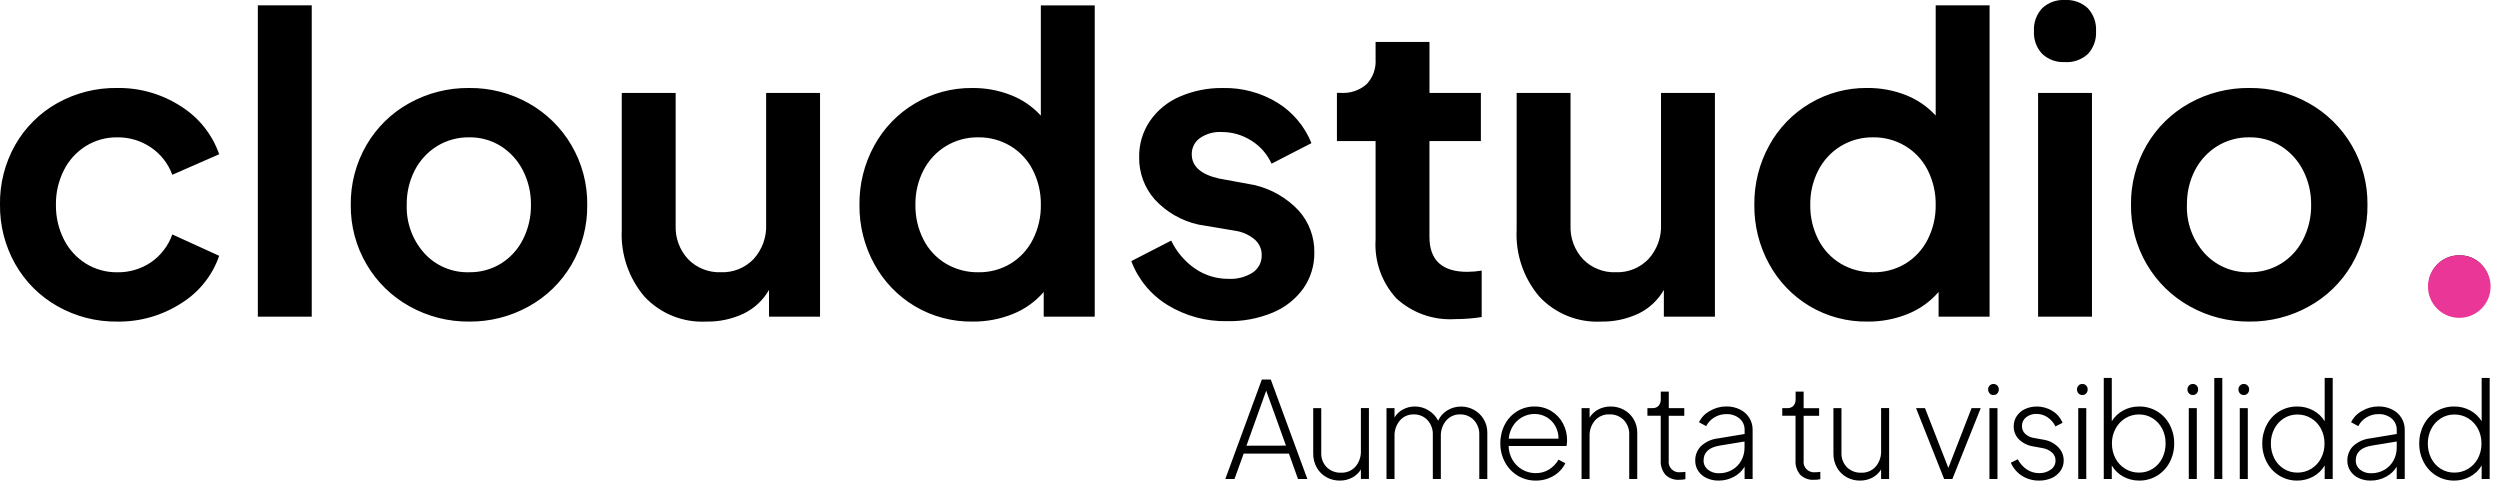 <svg xmlns="http://www.w3.org/2000/svg" width="218" height="42" viewBox="0 0 218 42" fill="none"><path d="M10.22 28.042C8.392 28.064 6.591 27.6 5.002 26.697C3.465 25.829 2.194 24.558 1.326 23.021C0.433 21.435 -0.025 19.641 -0.001 17.821C-0.026 16.006 0.432 14.218 1.326 12.639C2.192 11.116 3.456 9.857 4.984 8.999C6.582 8.103 8.388 7.645 10.22 7.672C12.191 7.642 14.125 8.199 15.778 9.272C17.332 10.245 18.508 11.719 19.113 13.45L15.025 15.24C14.669 14.269 14.016 13.435 13.16 12.855C12.293 12.267 11.267 11.96 10.22 11.976C9.259 11.964 8.314 12.225 7.495 12.729C6.675 13.239 6.011 13.966 5.577 14.829C5.101 15.767 4.861 16.807 4.877 17.859C4.861 18.911 5.101 19.951 5.577 20.889C6.011 21.752 6.675 22.479 7.495 22.989C8.314 23.493 9.259 23.754 10.22 23.742C11.273 23.763 12.307 23.456 13.178 22.863C14.033 22.27 14.679 21.423 15.025 20.442L19.113 22.307C18.52 24.03 17.347 25.493 15.796 26.449C14.135 27.518 12.195 28.073 10.22 28.042ZM22.484 0.466H27.184V27.612H22.484V0.466ZM40.916 28.042C39.097 28.06 37.304 27.602 35.716 26.715C34.162 25.854 32.867 24.591 31.968 23.058C31.042 21.483 30.564 19.685 30.587 17.858C30.564 16.033 31.035 14.237 31.95 12.658C32.839 11.123 34.128 9.859 35.679 9C37.279 8.11 39.084 7.652 40.915 7.673C42.729 7.654 44.516 8.111 46.097 9C47.644 9.866 48.931 11.129 49.826 12.658C50.752 14.233 51.23 16.031 51.207 17.858C51.233 19.697 50.755 21.507 49.826 23.094C48.93 24.625 47.635 25.883 46.079 26.734C44.499 27.607 42.721 28.057 40.916 28.042ZM35.468 17.858C35.413 19.407 35.959 20.916 36.992 22.072C37.486 22.618 38.094 23.05 38.772 23.338C39.45 23.626 40.183 23.763 40.919 23.739C41.892 23.754 42.849 23.493 43.68 22.986C44.5 22.476 45.164 21.749 45.598 20.886C46.074 19.948 46.315 18.908 46.298 17.856C46.312 16.816 46.072 15.788 45.598 14.862C45.161 13.997 44.498 13.266 43.68 12.746C42.853 12.228 41.895 11.96 40.919 11.975C39.926 11.959 38.95 12.226 38.104 12.746C37.281 13.258 36.612 13.984 36.168 14.846C35.691 15.777 35.45 16.812 35.468 17.858ZM61.568 28.042C60.566 28.092 59.566 27.922 58.636 27.544C57.707 27.166 56.872 26.59 56.189 25.855C54.818 24.239 54.113 22.162 54.217 20.046V8.104H58.917V19.651C58.894 20.192 58.978 20.732 59.166 21.24C59.354 21.748 59.641 22.213 60.011 22.609C60.381 22.986 60.826 23.281 61.317 23.475C61.808 23.67 62.334 23.76 62.862 23.739C63.391 23.759 63.919 23.668 64.41 23.47C64.902 23.272 65.346 22.972 65.713 22.591C66.467 21.76 66.861 20.664 66.807 19.543V8.104H71.507V27.612H67.058V25.28C66.548 26.174 65.779 26.893 64.853 27.342C63.827 27.827 62.703 28.066 61.568 28.042ZM84.805 28.042C83.034 28.067 81.291 27.602 79.768 26.698C78.283 25.811 77.063 24.541 76.236 23.022C75.368 21.441 74.924 19.662 74.945 17.858C74.924 16.054 75.368 14.275 76.236 12.694C77.067 11.171 78.293 9.901 79.786 9.018C81.292 8.122 83.016 7.657 84.768 7.674C85.934 7.66 87.091 7.873 88.175 8.302C89.161 8.69 90.045 9.298 90.761 10.08V0.47H95.461V27.616H91.012V25.46C90.282 26.306 89.36 26.965 88.322 27.38C87.206 27.829 86.011 28.055 84.808 28.042H84.805ZM79.824 17.858C79.808 18.91 80.048 19.95 80.524 20.888C80.965 21.758 81.642 22.486 82.478 22.988C83.335 23.495 84.315 23.756 85.311 23.741C86.301 23.758 87.276 23.497 88.126 22.988C88.954 22.482 89.625 21.755 90.062 20.888C90.538 19.95 90.779 18.91 90.762 17.858C90.779 16.806 90.538 15.766 90.062 14.828C89.622 13.958 88.944 13.23 88.108 12.728C87.262 12.223 86.293 11.963 85.308 11.975C84.31 11.96 83.328 12.227 82.475 12.746C81.641 13.257 80.965 13.99 80.521 14.862C80.048 15.789 79.809 16.817 79.824 17.858ZM107.006 28.006C105.181 28.043 103.383 27.557 101.824 26.606C100.366 25.718 99.249 24.367 98.65 22.769L102.128 20.98C102.6 21.969 103.325 22.816 104.228 23.436C105.079 24.015 106.086 24.322 107.115 24.315C107.867 24.358 108.614 24.163 109.249 23.759C109.495 23.59 109.695 23.362 109.83 23.096C109.964 22.829 110.03 22.533 110.02 22.235C110.024 21.971 109.968 21.71 109.856 21.471C109.744 21.231 109.58 21.021 109.375 20.854C108.891 20.459 108.308 20.205 107.69 20.119L104.498 19.581C103.028 19.256 101.695 18.486 100.679 17.376C99.791 16.36 99.312 15.05 99.334 13.7C99.317 12.583 99.643 11.489 100.266 10.562C100.914 9.62 101.815 8.88 102.866 8.428C104.059 7.91 105.349 7.653 106.649 7.675C108.316 7.641 109.957 8.082 111.382 8.948C112.727 9.776 113.77 11.014 114.358 12.48L110.88 14.273C110.505 13.445 109.894 12.746 109.123 12.265C108.342 11.765 107.432 11.504 106.505 11.512C105.835 11.476 105.172 11.666 104.622 12.05C104.401 12.209 104.221 12.42 104.099 12.664C103.978 12.908 103.917 13.177 103.922 13.45C103.922 14.502 104.711 15.207 106.289 15.566L109.409 16.14C110.879 16.488 112.213 17.261 113.246 18.363C114.146 19.367 114.633 20.673 114.609 22.021C114.627 23.135 114.295 24.226 113.659 25.141C112.984 26.083 112.058 26.816 110.987 27.257C109.726 27.78 108.371 28.035 107.006 28.006ZM126.872 27.827C125.942 27.885 125.01 27.755 124.132 27.444C123.254 27.132 122.448 26.647 121.762 26.016C121.131 25.33 120.646 24.524 120.334 23.646C120.023 22.768 119.893 21.836 119.951 20.906V12.3H116.58V8.1H116.939C117.75 8.151 118.549 7.88 119.162 7.347C119.438 7.057 119.651 6.713 119.787 6.337C119.923 5.96 119.979 5.559 119.951 5.16V3.654H124.651V8.101H129.133V12.301H124.648V20.656C124.648 22.688 125.748 23.704 127.948 23.704C128.369 23.701 128.788 23.665 129.203 23.596V27.648C128.431 27.768 127.65 27.828 126.868 27.827H126.872ZM139.602 28.042C138.6 28.092 137.6 27.922 136.67 27.544C135.741 27.166 134.906 26.59 134.223 25.855C132.852 24.239 132.147 22.162 132.251 20.046V8.104H136.951V19.651C136.928 20.192 137.012 20.732 137.2 21.24C137.388 21.748 137.675 22.213 138.045 22.609C138.415 22.986 138.86 23.281 139.351 23.475C139.842 23.67 140.368 23.76 140.896 23.739C141.425 23.759 141.953 23.667 142.444 23.47C142.936 23.272 143.379 22.972 143.747 22.591C144.501 21.76 144.895 20.664 144.841 19.543V8.104H149.541V27.612H145.088V25.28C144.578 26.174 143.809 26.893 142.883 27.342C141.858 27.826 140.735 28.066 139.602 28.042ZM162.839 28.042C161.068 28.067 159.324 27.602 157.801 26.697C156.316 25.81 155.096 24.54 154.269 23.021C153.401 21.439 152.957 19.661 152.978 17.857C152.957 16.053 153.401 14.274 154.269 12.693C155.099 11.17 156.326 9.9 157.819 9.017C159.326 8.12 161.05 7.655 162.803 7.672C163.969 7.658 165.126 7.871 166.21 8.3C167.194 8.688 168.077 9.295 168.792 10.075V0.465H173.492V27.611H169.045V25.46C168.315 26.305 167.393 26.963 166.356 27.378C165.239 27.829 164.044 28.054 162.839 28.042ZM157.854 17.858C157.838 18.91 158.078 19.95 158.554 20.888C158.994 21.758 159.672 22.486 160.508 22.988C161.365 23.495 162.345 23.756 163.341 23.741C164.331 23.758 165.306 23.497 166.156 22.988C166.984 22.482 167.655 21.755 168.092 20.888C168.568 19.95 168.809 18.91 168.792 17.858C168.809 16.806 168.568 15.766 168.092 14.828C167.652 13.958 166.974 13.23 166.138 12.728C165.292 12.223 164.323 11.963 163.338 11.975C162.34 11.96 161.358 12.227 160.505 12.746C159.671 13.257 158.995 13.99 158.551 14.862C158.078 15.789 157.839 16.817 157.854 17.858ZM177.72 8.104H182.42V27.612H177.72V8.104ZM177.361 2.725C177.339 2.359 177.391 1.993 177.514 1.648C177.637 1.303 177.829 0.986 178.078 0.717C178.341 0.47 178.652 0.279 178.991 0.156C179.329 0.033 179.69 -0.02 180.05 -2.66116e-05C180.416 -0.022 180.782 0.03 181.127 0.153C181.472 0.276 181.789 0.468 182.058 0.717C182.307 0.986 182.499 1.303 182.622 1.648C182.745 1.993 182.797 2.359 182.775 2.725C182.795 3.084 182.744 3.443 182.624 3.782C182.504 4.12 182.317 4.431 182.075 4.697C181.804 4.949 181.485 5.142 181.136 5.266C180.788 5.389 180.418 5.44 180.049 5.414C179.689 5.434 179.328 5.381 178.99 5.258C178.651 5.134 178.34 4.944 178.077 4.697C177.831 4.434 177.64 4.123 177.517 3.784C177.394 3.445 177.342 3.085 177.362 2.725H177.361ZM196.151 28.042C194.332 28.06 192.539 27.602 190.951 26.715C189.397 25.853 188.103 24.59 187.204 23.057C186.278 21.482 185.8 19.684 185.823 17.857C185.8 16.032 186.271 14.236 187.186 12.657C188.075 11.122 189.364 9.858 190.915 8.999C192.515 8.109 194.32 7.651 196.151 7.672C197.965 7.653 199.752 8.11 201.333 8.999C202.879 9.865 204.167 11.127 205.062 12.657C205.988 14.232 206.466 16.03 206.443 17.857C206.469 19.696 205.991 21.506 205.062 23.093C204.166 24.623 202.871 25.882 201.315 26.733C199.736 27.606 197.958 28.057 196.153 28.042H196.151ZM190.7 17.858C190.645 19.407 191.191 20.916 192.224 22.072C192.719 22.618 193.326 23.05 194.004 23.338C194.682 23.626 195.415 23.763 196.151 23.739C197.124 23.754 198.081 23.493 198.912 22.986C199.733 22.476 200.397 21.749 200.831 20.886C201.307 19.948 201.548 18.908 201.531 17.856C201.545 16.816 201.305 15.788 200.831 14.862C200.393 13.997 199.73 13.266 198.912 12.746C198.085 12.228 197.126 11.96 196.151 11.975C195.158 11.959 194.182 12.226 193.336 12.746C192.513 13.258 191.844 13.984 191.4 14.846C190.923 15.777 190.683 16.812 190.702 17.858H190.7ZM214.475 27.612C214.119 27.622 213.766 27.558 213.436 27.425C213.106 27.293 212.806 27.094 212.556 26.841C212.303 26.591 212.104 26.292 211.972 25.962C211.839 25.632 211.776 25.278 211.785 24.923C211.778 24.573 211.843 24.226 211.976 23.902C212.108 23.578 212.306 23.285 212.556 23.04C212.806 22.787 213.106 22.588 213.436 22.456C213.766 22.323 214.119 22.259 214.475 22.269C214.821 22.26 215.165 22.323 215.486 22.452C215.806 22.582 216.097 22.776 216.34 23.022C216.589 23.27 216.784 23.567 216.913 23.894C217.043 24.221 217.104 24.571 217.093 24.922C217.103 25.274 217.043 25.625 216.917 25.954C216.791 26.284 216.601 26.585 216.358 26.84C216.117 27.094 215.824 27.294 215.5 27.427C215.176 27.56 214.827 27.623 214.477 27.612H214.475Z" fill="black"></path><path d="M110.031 33.097H110.813L114 41.766H113.185L112.394 39.556H108.448L107.648 41.767H106.848L110.031 33.097ZM112.138 38.858L110.413 34.066L108.69 38.866L112.138 38.858ZM116.828 41.907C116.423 41.911 116.024 41.81 115.67 41.616C115.317 41.422 115.024 41.134 114.826 40.784C114.611 40.403 114.503 39.971 114.513 39.533V35.587H115.213V39.474C115.201 39.708 115.238 39.942 115.321 40.162C115.404 40.381 115.532 40.581 115.696 40.748C115.86 40.906 116.055 41.029 116.268 41.109C116.481 41.19 116.708 41.228 116.936 41.219C117.172 41.229 117.408 41.187 117.626 41.095C117.845 41.004 118.04 40.865 118.199 40.689C118.525 40.301 118.693 39.804 118.67 39.298V35.585H119.37V41.765H118.67V40.939C118.485 41.24 118.221 41.486 117.908 41.649C117.575 41.824 117.203 41.912 116.828 41.907ZM120.902 35.587H121.602V36.402C121.78 36.106 122.036 35.864 122.341 35.702C122.661 35.53 123.019 35.442 123.383 35.446C123.802 35.444 124.214 35.561 124.57 35.784C124.927 36.001 125.216 36.313 125.408 36.684C125.576 36.309 125.855 35.995 126.208 35.784C126.566 35.563 126.98 35.448 127.401 35.452C127.798 35.45 128.188 35.55 128.536 35.743C128.885 35.934 129.177 36.215 129.38 36.558C129.591 36.914 129.7 37.321 129.694 37.734V41.766H128.994V37.925C129.005 37.688 128.968 37.45 128.886 37.227C128.804 37.004 128.679 36.799 128.517 36.625C128.364 36.466 128.179 36.34 127.975 36.256C127.77 36.171 127.551 36.131 127.33 36.136C127.1 36.129 126.872 36.172 126.661 36.264C126.451 36.355 126.263 36.493 126.113 36.666C125.789 37.049 125.621 37.539 125.642 38.039V41.766H124.942V37.925C124.953 37.688 124.917 37.451 124.836 37.228C124.755 37.005 124.631 36.8 124.471 36.625C124.317 36.465 124.132 36.338 123.926 36.254C123.721 36.17 123.5 36.13 123.278 36.136C123.049 36.129 122.821 36.173 122.612 36.266C122.402 36.358 122.216 36.497 122.068 36.671C121.748 37.055 121.581 37.544 121.602 38.044V41.766H120.902V35.587ZM133.913 41.907C133.362 41.913 132.82 41.766 132.348 41.482C131.879 41.199 131.495 40.795 131.237 40.312C130.962 39.805 130.822 39.236 130.83 38.659C130.821 38.088 130.955 37.524 131.22 37.018C131.466 36.544 131.835 36.146 132.29 35.866C132.746 35.586 133.273 35.441 133.809 35.447C134.327 35.438 134.838 35.577 135.281 35.847C135.705 36.108 136.053 36.478 136.288 36.918C136.529 37.367 136.653 37.869 136.649 38.379C136.649 38.551 136.633 38.722 136.602 38.891H131.551C131.559 39.324 131.679 39.747 131.9 40.119C132.106 40.469 132.401 40.758 132.755 40.957C133.108 41.156 133.507 41.26 133.913 41.257C134.321 41.264 134.722 41.156 135.071 40.943C135.414 40.728 135.699 40.432 135.903 40.082L136.497 40.396C136.273 40.853 135.919 41.234 135.479 41.49C135.006 41.772 134.463 41.916 133.913 41.907ZM135.903 38.252C135.907 37.867 135.811 37.488 135.624 37.152C135.446 36.831 135.184 36.563 134.867 36.378C134.545 36.191 134.179 36.095 133.808 36.099C133.435 36.097 133.068 36.192 132.743 36.373C132.413 36.555 132.135 36.817 131.934 37.135C131.721 37.472 131.593 37.855 131.562 38.252H135.903ZM137.913 35.587H138.613V36.413C138.798 36.112 139.061 35.866 139.375 35.703C139.707 35.53 140.077 35.442 140.452 35.447C140.856 35.443 141.255 35.544 141.61 35.738C141.959 35.929 142.251 36.21 142.454 36.553C142.665 36.909 142.774 37.316 142.768 37.729V41.766H142.068V37.925C142.08 37.685 142.044 37.446 141.961 37.221C141.878 36.996 141.75 36.79 141.585 36.616C141.422 36.455 141.228 36.329 141.015 36.246C140.801 36.163 140.573 36.125 140.345 36.133C140.108 36.123 139.872 36.165 139.654 36.257C139.436 36.348 139.24 36.487 139.082 36.663C138.757 37.047 138.589 37.539 138.611 38.042V41.766H137.911L137.913 35.587ZM146.421 41.837C146.202 41.852 145.983 41.821 145.778 41.745C145.572 41.67 145.385 41.553 145.228 41.401C144.93 41.046 144.782 40.589 144.815 40.127V36.251H143.655V35.588H144.097C144.194 35.594 144.292 35.579 144.383 35.545C144.474 35.51 144.557 35.457 144.627 35.388C144.763 35.228 144.832 35.022 144.819 34.812V34.149H145.519V35.592H146.869V36.255H145.513V40.131C145.49 40.271 145.501 40.413 145.544 40.548C145.586 40.683 145.659 40.806 145.758 40.908C145.856 41.009 145.976 41.087 146.11 41.133C146.243 41.18 146.385 41.196 146.526 41.178C146.674 41.181 146.822 41.169 146.968 41.143V41.783C146.79 41.824 146.607 41.842 146.425 41.837H146.421ZM149.843 41.907C149.487 41.911 149.135 41.836 148.813 41.686C148.518 41.552 148.266 41.338 148.086 41.069C147.909 40.8 147.818 40.483 147.824 40.161C147.816 39.7 147.989 39.255 148.307 38.921C148.72 38.532 149.249 38.288 149.814 38.228L152.13 37.844V37.495C152.136 37.306 152.099 37.118 152.022 36.945C151.946 36.772 151.832 36.618 151.688 36.495C151.364 36.229 150.954 36.092 150.536 36.111C150.169 36.107 149.808 36.206 149.494 36.396C149.188 36.577 148.939 36.841 148.778 37.158L148.15 36.82C148.353 36.405 148.681 36.063 149.087 35.842C149.524 35.579 150.025 35.441 150.536 35.442C150.946 35.435 151.353 35.525 151.723 35.704C152.057 35.865 152.339 36.117 152.538 36.431C152.734 36.749 152.835 37.117 152.829 37.49V41.766H152.129V40.695C151.909 41.064 151.592 41.365 151.213 41.566C150.795 41.797 150.324 41.914 149.847 41.907H149.843ZM148.551 40.138C148.547 40.294 148.578 40.449 148.644 40.59C148.71 40.731 148.807 40.856 148.929 40.953C149.201 41.169 149.541 41.281 149.889 41.267C150.297 41.275 150.699 41.171 151.053 40.967C151.386 40.773 151.66 40.491 151.844 40.152C152.03 39.809 152.126 39.425 152.123 39.035V38.5L149.993 38.849C149.034 39.002 148.555 39.432 148.555 40.138H148.551ZM158.176 41.838C157.957 41.853 157.738 41.822 157.533 41.746C157.327 41.671 157.14 41.554 156.983 41.402C156.685 41.047 156.537 40.59 156.57 40.128V36.252H155.413V35.589H155.855C155.952 35.595 156.05 35.58 156.141 35.546C156.232 35.511 156.315 35.458 156.385 35.389C156.521 35.229 156.59 35.023 156.577 34.813V34.15H157.277V35.593H158.627V36.256H157.277V40.132C157.254 40.272 157.265 40.414 157.308 40.549C157.35 40.684 157.423 40.807 157.522 40.909C157.62 41.01 157.74 41.087 157.874 41.134C158.007 41.181 158.149 41.197 158.29 41.179C158.438 41.181 158.586 41.17 158.732 41.144V41.784C158.551 41.825 158.365 41.843 158.18 41.837L158.176 41.838ZM162.191 41.908C161.786 41.912 161.387 41.812 161.033 41.617C160.68 41.423 160.387 41.135 160.189 40.785C159.974 40.404 159.866 39.972 159.875 39.534V35.588H160.575V39.475C160.563 39.709 160.6 39.943 160.683 40.163C160.766 40.382 160.894 40.581 161.058 40.749C161.222 40.907 161.417 41.03 161.63 41.111C161.843 41.191 162.07 41.229 162.298 41.22C162.534 41.23 162.77 41.188 162.988 41.096C163.207 41.005 163.402 40.866 163.561 40.69C163.887 40.302 164.055 39.806 164.032 39.299V35.586H164.732V41.766H164.032V40.94C163.847 41.242 163.583 41.487 163.27 41.65C162.938 41.823 162.569 41.911 162.196 41.907L162.191 41.908ZM167.079 35.588H167.859L169.896 40.802L171.921 35.588H172.721L170.249 41.766H169.527L167.079 35.588ZM173.479 35.588H174.179V41.768H173.479V35.588ZM173.363 33.959C173.361 33.897 173.373 33.835 173.396 33.777C173.419 33.718 173.453 33.666 173.497 33.621C173.539 33.576 173.59 33.54 173.648 33.516C173.705 33.492 173.767 33.48 173.829 33.481C173.89 33.48 173.951 33.491 174.009 33.514C174.066 33.537 174.117 33.571 174.161 33.615C174.205 33.66 174.24 33.714 174.263 33.773C174.286 33.832 174.297 33.895 174.295 33.958C174.298 34.087 174.253 34.212 174.167 34.307C174.124 34.353 174.071 34.39 174.013 34.414C173.955 34.438 173.892 34.45 173.829 34.447C173.767 34.448 173.705 34.437 173.648 34.413C173.59 34.388 173.539 34.352 173.497 34.307C173.453 34.26 173.42 34.205 173.398 34.145C173.376 34.085 173.366 34.022 173.369 33.958L173.363 33.959ZM177.813 41.907C177.287 41.916 176.769 41.773 176.323 41.494C175.889 41.219 175.548 40.82 175.345 40.348L175.95 40.048C176.133 40.407 176.405 40.714 176.741 40.938C177.054 41.147 177.423 41.259 177.8 41.258C178.168 41.271 178.53 41.163 178.83 40.95C178.958 40.863 179.063 40.746 179.135 40.609C179.207 40.472 179.244 40.319 179.243 40.164C179.246 40.03 179.22 39.897 179.165 39.774C179.111 39.651 179.03 39.542 178.929 39.454C178.707 39.262 178.437 39.133 178.149 39.082L177.195 38.907C176.737 38.819 176.318 38.591 175.995 38.255C175.732 37.961 175.589 37.578 175.595 37.184C175.589 36.861 175.683 36.544 175.863 36.276C176.044 36.01 176.296 35.798 176.59 35.665C176.909 35.519 177.257 35.446 177.608 35.45C178.093 35.445 178.57 35.58 178.981 35.84C179.375 36.08 179.681 36.441 179.854 36.87L179.237 37.184C179.08 36.861 178.841 36.585 178.544 36.384C178.26 36.193 177.926 36.091 177.584 36.093C177.253 36.08 176.928 36.186 176.67 36.393C176.557 36.483 176.466 36.597 176.404 36.727C176.343 36.857 176.312 37 176.315 37.144C176.31 37.272 176.334 37.4 176.383 37.518C176.432 37.637 176.506 37.743 176.6 37.831C176.795 38.012 177.038 38.133 177.3 38.18L178.336 38.366C178.793 38.466 179.21 38.704 179.529 39.047C179.805 39.351 179.957 39.748 179.954 40.158C179.957 40.48 179.859 40.794 179.675 41.058C179.48 41.333 179.215 41.55 178.907 41.686C178.562 41.838 178.189 41.913 177.813 41.907ZM181.223 35.587H181.923V41.767H181.223V35.587ZM181.113 33.958C181.111 33.896 181.123 33.834 181.146 33.776C181.169 33.718 181.203 33.665 181.247 33.62C181.289 33.575 181.34 33.539 181.398 33.515C181.455 33.49 181.517 33.479 181.579 33.48C181.64 33.478 181.701 33.49 181.759 33.513C181.816 33.536 181.867 33.57 181.911 33.614C181.955 33.659 181.99 33.713 182.013 33.772C182.036 33.831 182.047 33.894 182.045 33.957C182.048 34.086 182.003 34.211 181.917 34.306C181.874 34.352 181.821 34.389 181.763 34.413C181.705 34.437 181.642 34.449 181.579 34.446C181.517 34.447 181.455 34.436 181.398 34.411C181.34 34.387 181.289 34.351 181.247 34.306C181.202 34.26 181.168 34.205 181.145 34.145C181.122 34.086 181.111 34.022 181.113 33.958ZM186.548 41.907C186.059 41.912 185.577 41.792 185.148 41.558C184.732 41.334 184.386 41 184.148 40.592V41.766H183.448V32.956H184.148V36.727C184.394 36.333 184.739 36.01 185.148 35.79C185.577 35.558 186.059 35.44 186.548 35.447C187.092 35.441 187.628 35.586 188.096 35.866C188.56 36.144 188.939 36.545 189.19 37.024C189.459 37.531 189.596 38.097 189.59 38.671C189.596 39.245 189.459 39.811 189.19 40.318C188.938 40.798 188.559 41.201 188.096 41.482C187.628 41.766 187.091 41.913 186.544 41.907H186.548ZM184.162 38.671C184.154 39.123 184.26 39.57 184.47 39.971C184.666 40.345 184.959 40.659 185.32 40.879C185.681 41.1 186.096 41.215 186.52 41.211C186.941 41.217 187.355 41.102 187.713 40.879C188.067 40.656 188.353 40.34 188.54 39.966C188.743 39.563 188.846 39.117 188.84 38.666C188.847 38.219 188.744 37.778 188.54 37.38C188.349 37.008 188.062 36.694 187.708 36.472C187.354 36.251 186.944 36.135 186.527 36.14C186.103 36.136 185.688 36.251 185.327 36.472C184.966 36.692 184.673 37.006 184.477 37.38C184.263 37.777 184.154 38.221 184.158 38.672L184.162 38.671ZM190.862 35.587H191.562V41.767H190.862V35.587ZM190.746 33.958C190.744 33.896 190.756 33.834 190.779 33.776C190.802 33.718 190.836 33.665 190.88 33.62C190.922 33.575 190.973 33.539 191.031 33.515C191.088 33.49 191.15 33.479 191.212 33.48C191.273 33.478 191.334 33.49 191.392 33.513C191.449 33.536 191.5 33.57 191.544 33.614C191.588 33.659 191.623 33.713 191.646 33.772C191.669 33.831 191.68 33.894 191.678 33.957C191.681 34.086 191.636 34.211 191.55 34.306C191.507 34.352 191.454 34.389 191.396 34.413C191.338 34.437 191.275 34.449 191.212 34.446C191.15 34.447 191.088 34.436 191.031 34.411C190.973 34.387 190.922 34.351 190.88 34.306C190.835 34.26 190.801 34.205 190.777 34.146C190.754 34.086 190.744 34.022 190.746 33.958ZM193.085 32.958H193.785V41.768H193.085V32.958ZM195.308 35.588H196.008V41.768H195.308V35.588ZM195.192 33.959C195.19 33.897 195.202 33.835 195.225 33.777C195.248 33.718 195.282 33.666 195.326 33.621C195.368 33.576 195.419 33.54 195.477 33.516C195.534 33.492 195.596 33.48 195.658 33.481C195.719 33.48 195.78 33.491 195.838 33.514C195.895 33.537 195.946 33.571 195.99 33.615C196.034 33.66 196.069 33.714 196.092 33.773C196.115 33.832 196.126 33.895 196.124 33.958C196.127 34.087 196.082 34.212 195.996 34.307C195.953 34.353 195.9 34.39 195.842 34.414C195.784 34.438 195.721 34.45 195.658 34.447C195.596 34.448 195.534 34.437 195.477 34.413C195.419 34.388 195.368 34.352 195.326 34.307C195.281 34.261 195.246 34.206 195.223 34.146C195.2 34.086 195.189 34.022 195.191 33.958L195.192 33.959ZM200.313 41.907C199.767 41.913 199.231 41.766 198.765 41.482C198.301 41.201 197.923 40.798 197.671 40.318C197.402 39.811 197.264 39.245 197.271 38.671C197.264 38.097 197.402 37.531 197.671 37.024C197.922 36.545 198.3 36.144 198.764 35.866C199.231 35.586 199.767 35.441 200.312 35.447C200.8 35.44 201.282 35.558 201.712 35.79C202.121 36.01 202.465 36.333 202.712 36.727V32.956H203.412V41.766H202.712V40.59C202.474 40.998 202.128 41.332 201.712 41.556C201.283 41.791 200.801 41.911 200.313 41.907ZM198.02 38.671C198.013 39.122 198.116 39.568 198.32 39.971C198.507 40.343 198.792 40.658 199.146 40.879C199.503 41.102 199.917 41.217 200.339 41.211C200.762 41.215 201.178 41.1 201.539 40.879C201.899 40.659 202.193 40.345 202.389 39.971C202.598 39.57 202.704 39.123 202.697 38.671C202.703 38.223 202.597 37.781 202.389 37.385C202.193 37.011 201.899 36.697 201.539 36.477C201.178 36.256 200.762 36.141 200.339 36.145C199.921 36.14 199.511 36.256 199.158 36.477C198.804 36.699 198.516 37.013 198.326 37.385C198.119 37.782 198.014 38.224 198.019 38.672L198.02 38.671ZM206.714 41.907C206.356 41.912 206.002 41.837 205.678 41.686C205.383 41.552 205.131 41.338 204.951 41.069C204.774 40.8 204.683 40.483 204.689 40.161C204.681 39.7 204.854 39.255 205.172 38.921C205.585 38.532 206.114 38.288 206.679 38.228L208.995 37.844V37.495C209.001 37.306 208.964 37.118 208.887 36.945C208.811 36.772 208.697 36.618 208.553 36.495C208.229 36.229 207.819 36.092 207.401 36.111C207.034 36.107 206.673 36.206 206.359 36.396C206.053 36.577 205.804 36.841 205.643 37.158L205.015 36.82C205.218 36.405 205.546 36.063 205.952 35.842C206.389 35.579 206.89 35.441 207.401 35.442C207.811 35.435 208.218 35.525 208.588 35.704C208.922 35.865 209.204 36.117 209.403 36.431C209.599 36.749 209.7 37.117 209.694 37.49V41.766H208.994V40.695C208.774 41.062 208.458 41.362 208.08 41.562C207.662 41.794 207.192 41.913 206.714 41.907ZM205.422 40.138C205.418 40.294 205.449 40.449 205.515 40.59C205.581 40.731 205.678 40.856 205.8 40.953C206.072 41.169 206.412 41.281 206.76 41.267C207.168 41.275 207.57 41.171 207.924 40.967C208.257 40.773 208.531 40.491 208.715 40.152C208.901 39.809 208.997 39.425 208.994 39.035V38.5L206.864 38.849C205.902 39.002 205.422 39.432 205.422 40.138ZM214 41.907C213.454 41.913 212.918 41.766 212.452 41.482C211.988 41.201 211.61 40.798 211.358 40.318C211.089 39.811 210.951 39.245 210.958 38.671C210.951 38.097 211.089 37.531 211.358 37.024C211.609 36.545 211.987 36.144 212.452 35.866C212.919 35.586 213.455 35.441 214 35.447C214.488 35.44 214.97 35.558 215.4 35.79C215.809 36.01 216.153 36.333 216.4 36.727V32.956H217.1V41.766H216.4V40.59C216.162 40.998 215.816 41.332 215.4 41.556C214.97 41.791 214.489 41.912 214 41.907ZM211.707 38.671C211.7 39.122 211.803 39.568 212.007 39.971C212.194 40.343 212.479 40.658 212.833 40.879C213.19 41.102 213.604 41.217 214.026 41.211C214.449 41.215 214.865 41.1 215.226 40.879C215.586 40.659 215.88 40.345 216.076 39.971C216.285 39.57 216.391 39.123 216.384 38.671C216.39 38.223 216.284 37.781 216.076 37.385C215.88 37.011 215.586 36.697 215.226 36.477C214.865 36.256 214.449 36.141 214.026 36.145C213.608 36.14 213.198 36.256 212.845 36.477C212.491 36.699 212.203 37.013 212.013 37.385C211.806 37.782 211.701 38.224 211.706 38.672L211.707 38.671Z" fill="black"></path><path d="M214.451 22.256C214.991 22.256 215.518 22.416 215.967 22.716C216.416 23.016 216.766 23.442 216.973 23.941C217.18 24.44 217.234 24.989 217.128 25.519C217.023 26.048 216.763 26.535 216.381 26.916C215.999 27.298 215.513 27.558 214.983 27.663C214.454 27.769 213.905 27.715 213.406 27.508C212.907 27.302 212.481 26.952 212.181 26.503C211.881 26.054 211.721 25.526 211.721 24.986C211.721 24.262 212.008 23.568 212.52 23.056C213.032 22.544 213.727 22.256 214.451 22.256Z" fill="#EA3697"></path></svg>
